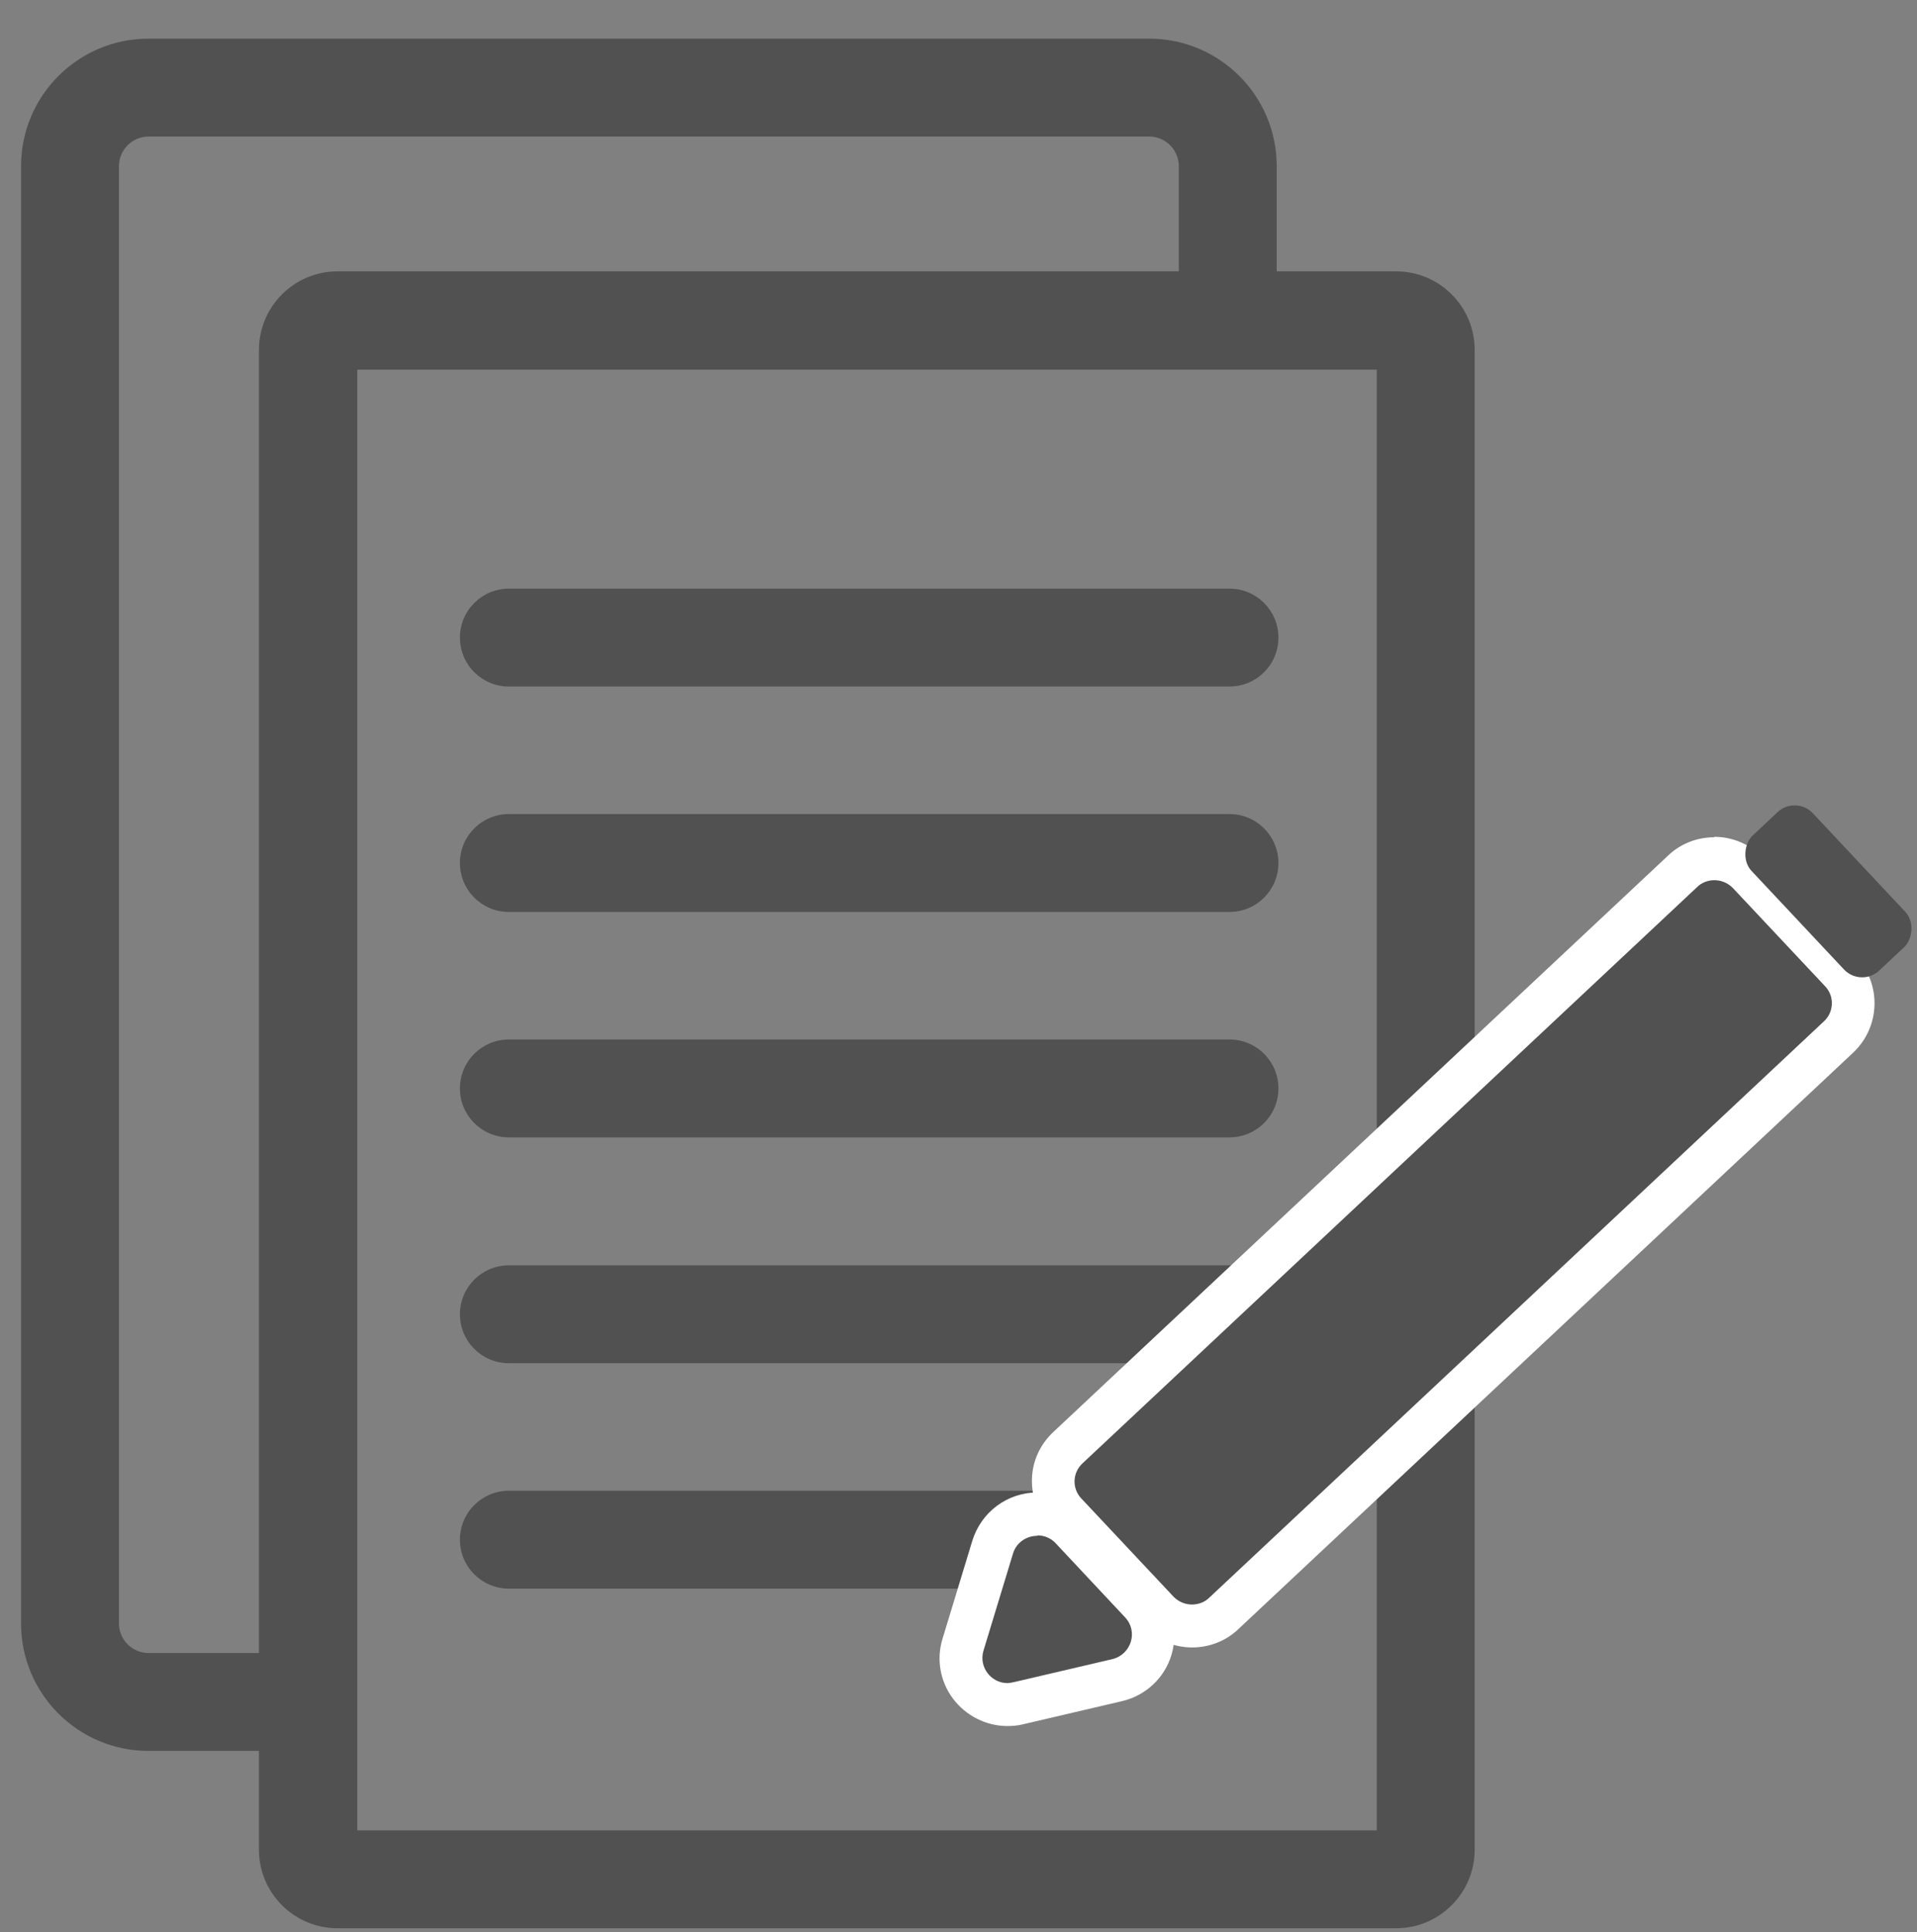 <?xml version="1.0" encoding="UTF-8"?>
<svg id="Ebene_1" data-name="Ebene 1" xmlns="http://www.w3.org/2000/svg" width="44.64" height="45" viewBox="0 0 44.64 45">
  <rect x="0" y="0" width="44.64" height="45" fill="#808080" stroke="none"/>
  <path d="M8.32,8.61v34.02h23.74V8.61H8.32ZM7.86,6.32c-1.01,0-1.83.82-1.83,1.83v34.93c0,1.01.82,1.83,1.83,1.83h24.65c1.01,0,1.83-.82,1.83-1.83V8.15c0-1.01-.82-1.83-1.83-1.83H7.86Z" style="fill: #515151; fill-rule: evenodd; stroke-width: 0px;"/>
  <path d="M.49,3.87C.49,2.23,1.82.9,3.46.9h23.3c1.64,0,2.97,1.33,2.97,2.97v3.56h-2.28v-3.56c0-.38-.31-.69-.69-.69H3.46c-.38,0-.69.31-.69.69v33.94c0,.38.31.69.69.69h3.66v2.28h-3.66c-1.64,0-2.97-1.33-2.97-2.97V3.87Z" style="fill: #515151; fill-rule: evenodd; stroke-width: 0px;"/>
  <path d="M10.71,14.85c0-.63.51-1.14,1.14-1.14h16.78c.63,0,1.14.51,1.14,1.14s-.51,1.14-1.14,1.14H11.85c-.63,0-1.14-.51-1.14-1.14Z" style="fill: #515151; fill-rule: evenodd; stroke-width: 0px;"/>
  <path d="M10.71,20.1c0-.63.51-1.14,1.14-1.14h16.78c.63,0,1.14.51,1.14,1.14s-.51,1.14-1.14,1.14H11.85c-.63,0-1.14-.51-1.14-1.14Z" style="fill: #515151; fill-rule: evenodd; stroke-width: 0px;"/>
  <path d="M10.71,25.35c0-.63.51-1.14,1.14-1.14h16.78c.63,0,1.14.51,1.14,1.14s-.51,1.14-1.14,1.14H11.85c-.63,0-1.14-.51-1.14-1.14Z" style="fill: #515151; fill-rule: evenodd; stroke-width: 0px;"/>
  <path d="M10.71,30.61c0-.63.51-1.14,1.14-1.14h16.78c.63,0,1.14.51,1.14,1.14s-.51,1.14-1.14,1.14H11.85c-.63,0-1.14-.51-1.14-1.14Z" style="fill: #515151; fill-rule: evenodd; stroke-width: 0px;"/>
  <path d="M10.71,35.86c0-.63.51-1.14,1.14-1.14h16.78c.63,0,1.14.51,1.14,1.14s-.51,1.14-1.14,1.14H11.85c-.63,0-1.14-.51-1.14-1.14Z" style="fill: #515151; fill-rule: evenodd; stroke-width: 0px;"/>
  <g>
    <path d="M23.47,39.7c-.34,0-.66-.16-.87-.44-.21-.28-.27-.63-.17-.96l.69-2.27c.14-.46.56-.77,1.04-.77.3,0,.58.12.79.34l1.62,1.73c.27.29.36.68.25,1.05-.11.38-.41.65-.79.74l-2.3.54c-.08.02-.17.03-.25.03Z" style="fill: #515151; fill-rule: evenodd; stroke-width: 0px;"/>
    <path d="M24.16,35.76c.15,0,.31.06.42.18l1.62,1.73c.31.33.14.86-.29.97l-2.31.54s-.09.02-.14.02c-.38,0-.67-.37-.56-.75l.69-2.27c.08-.26.32-.41.56-.41M24.16,34.76h0c-.7,0-1.31.45-1.52,1.13l-.69,2.27c-.15.48-.06,1,.24,1.4.3.4.77.64,1.27.64.12,0,.24-.01.36-.04l2.31-.54c.55-.13.99-.54,1.15-1.08.16-.54.03-1.13-.36-1.54l-1.62-1.73c-.3-.32-.71-.5-1.15-.5h0Z" style="fill: #fff; stroke-width: 0px;"/>
  </g>
  <g>
    <path d="M27.76,37.88c-.3,0-.59-.12-.79-.34l-2.15-2.29c-.2-.21-.3-.49-.29-.78,0-.29.13-.56.34-.75l14.31-13.42c.2-.19.46-.29.74-.29.3,0,.59.12.79.34l2.15,2.29c.41.44.39,1.12-.05,1.53l-14.31,13.42c-.2.19-.46.29-.74.29Z" style="fill: #515151; fill-rule: evenodd; stroke-width: 0px;"/>
    <path d="M39.92,20.5c.16,0,.31.06.43.18l2.15,2.29c.22.23.21.6-.03.82l-14.31,13.42c-.11.11-.26.16-.4.16-.16,0-.31-.06-.43-.18l-2.15-2.29c-.22-.23-.21-.6.03-.82l14.31-13.42c.11-.11.26-.16.4-.16M39.92,19.5c-.4,0-.79.15-1.08.43l-14.31,13.42c-.31.29-.49.68-.5,1.1-.01.42.14.83.43,1.13l2.15,2.29c.3.32.72.5,1.15.5.4,0,.79-.15,1.08-.43l14.31-13.42c.64-.6.67-1.6.07-2.24l-2.15-2.29c-.3-.32-.72-.5-1.15-.5h0Z" style="fill: #fff; stroke-width: 0px;"/>
  </g>
  <rect x="40.42" y="19.77" width="4.31" height="1.96" rx=".58" ry=".58" transform="translate(28.59 -24.49) rotate(46.84)" style="fill: #515151; stroke-width: 0px;"/>
</svg>